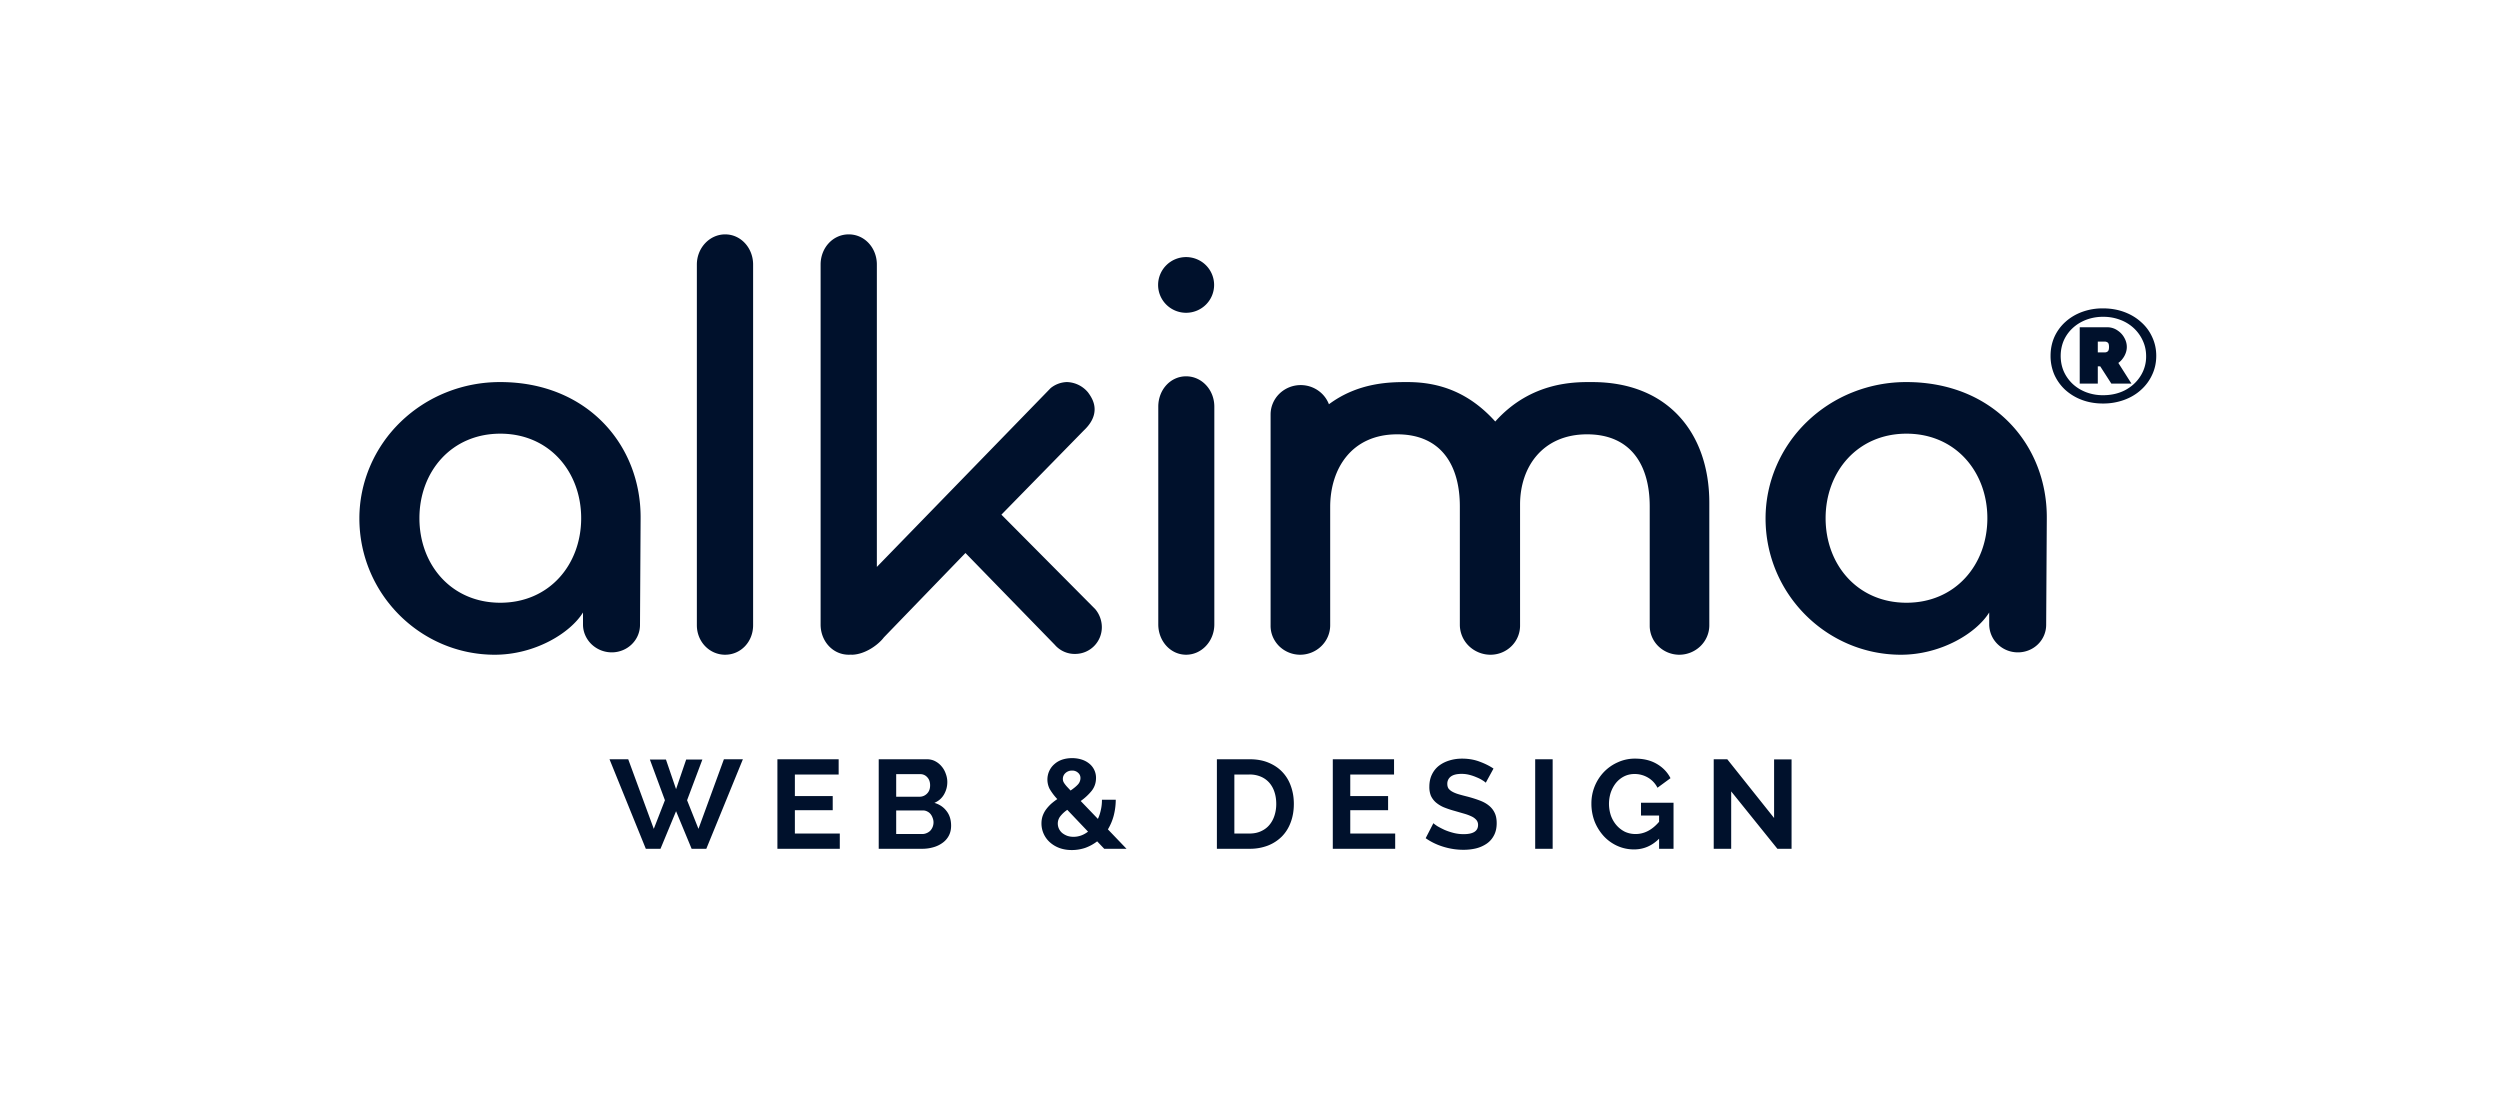 <?xml version="1.0" encoding="UTF-8"?>
<svg xmlns="http://www.w3.org/2000/svg" fill="#00112C" viewBox="0 0 160 70" width="480" height="210"><g clip-path="url(#a)"><path d="M41.591 48.608h1.029l.648 1.897.648-1.897h1.037l-.98 2.607.729 1.832 1.628-4.455h1.215l-2.341 5.73h-.94l-.996-2.405-.996 2.405h-.94l-2.324-5.73h1.198l1.636 4.455.713-1.832zM53.747 53.346v.976h-3.993v-5.73h3.92v.976h-2.802v1.38h2.422v.904h-2.422v1.494zM60.871 52.845q0 .363-.146.638a1.3 1.3 0 0 1-.404.46 1.8 1.8 0 0 1-.592.282 2.5 2.5 0 0 1-.712.097h-2.779v-5.73h3.078q.3 0 .543.129t.413.339q.17.201.26.468.096.258.096.525 0 .42-.21.79-.21.364-.616.541.495.146.778.525.291.371.291.936m-1.126-.21q0-.153-.056-.29a.8.8 0 0 0-.138-.25.6.6 0 0 0-.21-.162.56.56 0 0 0-.268-.064h-1.717v1.509h1.66a.7.7 0 0 0 .284-.057.7.7 0 0 0 .235-.153.8.8 0 0 0 .154-.242.8.8 0 0 0 .056-.29m-2.389-3.09v1.444h1.49a.65.65 0 0 0 .478-.194q.203-.193.203-.532 0-.332-.187-.525a.58.58 0 0 0-.445-.194zM70.671 54.322l-.453-.476a2.8 2.8 0 0 1-.77.42 2.7 2.7 0 0 1-.85.137q-.445 0-.81-.137a1.9 1.9 0 0 1-.608-.371 1.615 1.615 0 0 1-.526-1.194q0-.267.08-.493.082-.226.22-.412.146-.193.323-.355.187-.162.39-.299a3.6 3.6 0 0 1-.495-.661 1.33 1.33 0 0 1-.016-1.146q.122-.258.332-.436.21-.186.494-.283.292-.096.632-.096.3 0 .575.08.276.081.486.242a1.16 1.16 0 0 1 .47.945q0 .468-.276.823a3.5 3.5 0 0 1-.704.654l1.101 1.146a2.6 2.6 0 0 0 .186-.565q.074-.307.073-.662h.883a4.1 4.1 0 0 1-.137 1.041 3.4 3.4 0 0 1-.365.856l1.19 1.242zm-1.968-.766q.502 0 .931-.331l-1.328-1.396a2 2 0 0 0-.445.411.75.75 0 0 0-.162.468q0 .17.073.331.073.153.202.267.138.113.324.185.187.065.405.065m-.68-3.697q0 .073.024.145a.7.7 0 0 0 .081.146q.056.081.146.185l.243.259q.308-.21.47-.388a.6.6 0 0 0 .162-.403.43.43 0 0 0-.154-.347.53.53 0 0 0-.381-.138.6.6 0 0 0-.43.162.5.5 0 0 0-.161.38M77.881 54.322v-5.73h2.09q.705 0 1.231.226.534.225.89.613.358.387.535.912.18.516.179 1.106 0 .654-.203 1.186-.194.525-.567.904a2.6 2.6 0 0 1-.899.581 3.2 3.2 0 0 1-1.166.202zm3.799-2.873q0-.411-.114-.759a1.7 1.7 0 0 0-.332-.597 1.5 1.5 0 0 0-.542-.387 1.8 1.8 0 0 0-.721-.138h-.972v3.778h.972q.412 0 .729-.146.324-.146.534-.395.22-.258.332-.605a2.4 2.4 0 0 0 .114-.751M89.292 53.346v.976h-3.993v-5.73h3.92v.976h-2.802v1.38h2.421v.904h-2.421v1.494zM95.09 50.093a1.3 1.3 0 0 0-.21-.153 2 2 0 0 0-.364-.186 3 3 0 0 0-.462-.161 2 2 0 0 0-.51-.065q-.462 0-.689.17a.56.56 0 0 0-.227.476q0 .177.082.299a.8.8 0 0 0 .25.201q.162.09.405.162.252.073.576.153.42.113.76.242.35.13.584.323.243.194.373.468.13.267.13.662 0 .46-.18.79-.17.324-.469.526a2.1 2.1 0 0 1-.68.298q-.38.09-.802.089-.648 0-1.28-.194-.632-.193-1.134-.549l.494-.96q.074.072.26.194.194.113.453.234.259.113.575.194.316.08.648.08.923 0 .923-.59a.48.48 0 0 0-.105-.314.9.9 0 0 0-.3-.226 3 3 0 0 0-.47-.177l-.615-.178a6 6 0 0 1-.72-.242 2 2 0 0 1-.503-.315 1.3 1.3 0 0 1-.308-.42 1.5 1.5 0 0 1-.097-.572q0-.437.162-.775.162-.34.446-.565.291-.225.671-.34.382-.12.82-.12.606 0 1.117.193.51.186.89.444zM98.252 54.322v-5.73h1.118v5.73zM106.182 53.677q-.687.686-1.603.686-.567 0-1.069-.226a2.7 2.7 0 0 1-.867-.622 3.1 3.1 0 0 1-.583-.928 3.2 3.2 0 0 1-.21-1.162 2.9 2.9 0 0 1 .801-2.018 2.8 2.8 0 0 1 .891-.621 2.6 2.6 0 0 1 1.11-.234q.81 0 1.385.339.582.339.875.912l-.834.613a1.55 1.55 0 0 0-.616-.654 1.67 1.67 0 0 0-.851-.226q-.364 0-.672.154-.3.153-.519.42-.21.265-.332.613a2.37 2.37 0 0 0 .016 1.493q.13.347.357.605t.534.412q.317.145.681.145.835 0 1.506-.783v-.403h-1.158v-.816h2.082v2.946h-.924zM110.796 50.65v3.672h-1.118v-5.73h.867l2.997 3.76V48.6h1.118v5.722h-.907zM40.96 39.96c.004.233-.039.465-.127.682-.089.217-.221.414-.389.581s-.368.3-.59.39c-.22.09-.458.138-.698.138-.242 0-.482-.046-.706-.136a1.9 1.9 0 0 1-.598-.388 1.8 1.8 0 0 1-.4-.581 1.7 1.7 0 0 1-.14-.686v-.762c-.823 1.334-3.097 2.705-5.646 2.705-4.745 0-8.666-3.886-8.666-8.725 0-1.148.235-2.286.689-3.346a8.7 8.7 0 0 1 1.957-2.835 9 9 0 0 1 2.926-1.889 9.2 9.2 0 0 1 3.447-.655c5.568 0 9.019 4.039 8.98 8.725zm-8.941-12.205c-3.137 0-5.176 2.439-5.176 5.41 0 2.973 2.039 5.41 5.176 5.41s5.176-2.437 5.176-5.41c0-2.971-2.039-5.41-5.176-5.41M46.412 41.903c-1 0-1.813-.828-1.813-1.891V16.93c0-1.063.813-1.93 1.813-1.93s1.787.867 1.787 1.93v23.082c0 1.063-.787 1.89-1.787 1.89M75.91 20.018c-.475 0-.931-.188-1.267-.522a1.776 1.776 0 0 1 0-2.52 1.8 1.8 0 0 1 2.536 0 1.777 1.777 0 0 1 0 2.52 1.8 1.8 0 0 1-1.269.522m0 21.884c-.996 0-1.78-.87-1.78-1.94V26.024c0-1.07.77-1.94 1.78-1.94s1.807.87 1.807 1.94v13.938c0 1.07-.81 1.94-1.806 1.94M130.955 39.96a1.742 1.742 0 0 1-.515 1.263c-.168.167-.368.3-.589.39s-.459.138-.699.138a1.85 1.85 0 0 1-1.304-.524 1.78 1.78 0 0 1-.539-1.267v-.762c-.824 1.334-3.098 2.705-5.647 2.705-4.745 0-8.666-3.886-8.666-8.725a8.5 8.5 0 0 1 .689-3.346 8.7 8.7 0 0 1 1.957-2.835 9 9 0 0 1 2.925-1.889 9.2 9.2 0 0 1 3.448-.655c5.568 0 9.019 4.039 8.98 8.725zm-8.94-12.205c-3.137 0-5.176 2.439-5.176 5.41 0 2.973 2.039 5.41 5.176 5.41s5.176-2.437 5.176-5.41c0-2.971-2.039-5.41-5.176-5.41M56.119 16.93c0-1.063-.781-1.93-1.8-1.93s-1.8.867-1.8 1.93v23.042c0 1.064.78 1.93 1.8 1.93q.068 0 .134-.005l.084.006c.836-.026 1.672-.633 2.032-1.111l5.22-5.4 5.72 5.878a1.68 1.68 0 0 0 1.35.58 1.7 1.7 0 0 0 1.174-.514c.31-.318.483-.745.485-1.19 0-.426-.15-.838-.424-1.163l-6.004-6.045 5.271-5.386c.411-.387.694-.84.694-1.356 0-.426-.193-.775-.424-1.085a1.82 1.82 0 0 0-1.35-.659c-.38.011-.746.147-1.041.388L56.119 36.283zM107.469 41.903a1.93 1.93 0 0 1-1.346-.556 1.833 1.833 0 0 1-.541-1.327v-7.61c0-2.614-1.18-4.613-4.012-4.613-2.83 0-4.286 2.076-4.286 4.497v7.726a1.843 1.843 0 0 1-.542 1.327 1.9 1.9 0 0 1-.615.41c-.232.096-.48.145-.731.146a2 2 0 0 1-1.377-.549 1.9 1.9 0 0 1-.589-1.334v-7.61c0-2.614-1.18-4.613-4.011-4.613-2.91 0-4.287 2.191-4.287 4.651v7.572c0 .5-.204.978-.565 1.331s-.85.552-1.362.552a1.93 1.93 0 0 1-1.346-.556 1.9 1.9 0 0 1-.407-.61 1.8 1.8 0 0 1-.134-.717V26.529c0-.5.203-.979.564-1.332a1.95 1.95 0 0 1 1.362-.551 1.95 1.95 0 0 1 1.363.551c.198.194.348.424.444.676 1.904-1.42 3.973-1.42 5.002-1.42h.034c2.084 0 3.959.692 5.61 2.524 2.334-2.613 5.218-2.524 6.214-2.524 4.798 0 7.485 3.23 7.485 7.726v7.841c0 .5-.204.978-.565 1.331a1.95 1.95 0 0 1-1.362.552M134.592 25.825q-.727 0-1.341-.228a3.3 3.3 0 0 1-1.069-.641 3 3 0 0 1-.701-.97 3 3 0 0 1-.245-1.214q0-.65.245-1.206a2.9 2.9 0 0 1 .701-.961q.456-.414 1.069-.641a3.8 3.8 0 0 1 1.341-.228q.727 0 1.349.228t1.078.64q.465.405.718.962.263.556.263 1.206 0 .658-.263 1.214a2.9 2.9 0 0 1-.718.97q-.456.414-1.078.64a3.9 3.9 0 0 1-1.349.229m.008-.532q.781 0 1.403-.32.621-.33.981-.894a2.3 2.3 0 0 0 .368-1.282q0-.531-.21-.986a2.5 2.5 0 0 0-.57-.801 2.6 2.6 0 0 0-.876-.54 3 3 0 0 0-1.096-.194 3 3 0 0 0-1.095.194q-.5.195-.867.54-.36.337-.561.792-.192.456-.193.978 0 .523.193.979a2.5 2.5 0 0 0 .561.8q.367.347.867.54a3 3 0 0 0 1.095.194m-1.498-4.35h1.744q.368 0 .657.193.289.186.447.472.166.286.166.6 0 .193-.07.387t-.193.354q-.114.16-.28.278l.841 1.324h-1.288l-.71-1.104h-.157v1.104h-1.157zm1.621 1.61a.27.27 0 0 0 .176-.068q.078-.067.078-.278 0-.227-.087-.287a.33.33 0 0 0-.184-.059h-.447v.692z"/></g><defs><clipPath id="a"><path d="M0 0H115V39.912H0z" transform="translate(23 15)"/></clipPath></defs></svg>
